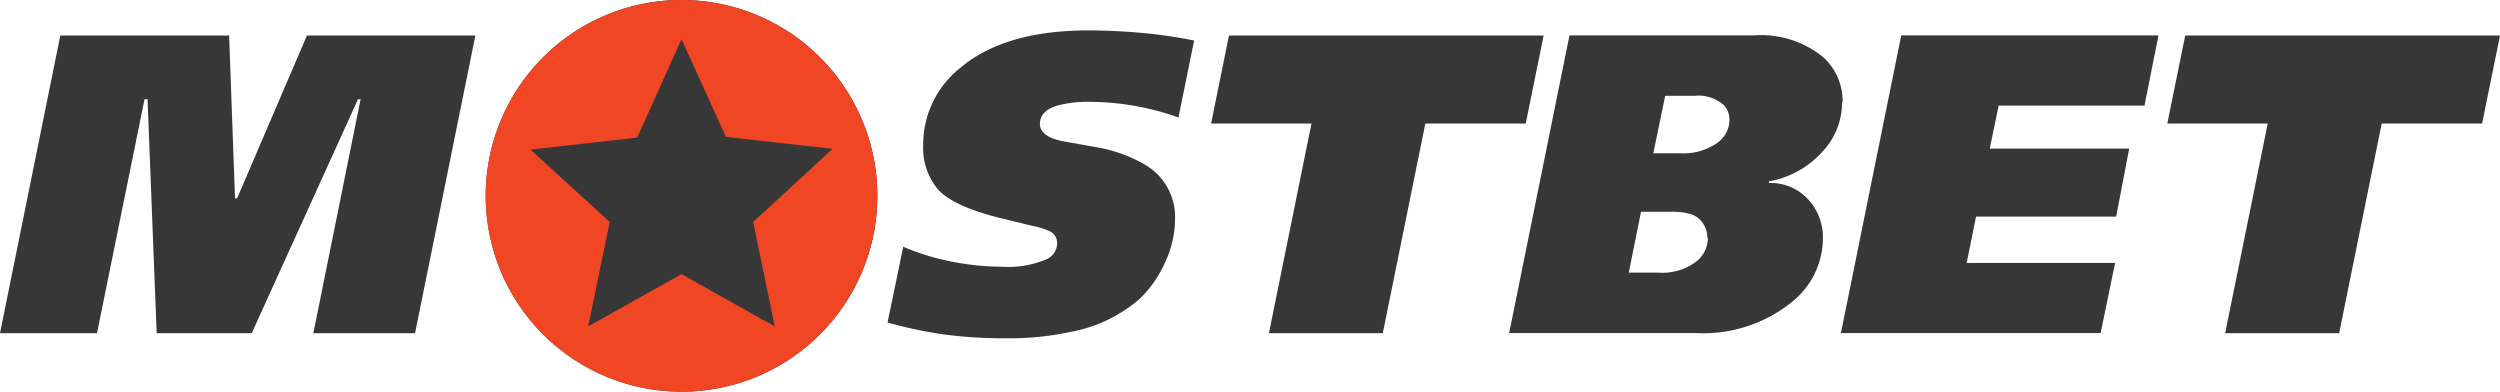 <?xml version="1.0" encoding="UTF-8"?> <svg xmlns="http://www.w3.org/2000/svg" viewBox="0 0 191.48 30" class="stub__logo"><title>Ресурс 4</title><g><path d="M36.41,2.72l-4.62,22.8H24L27.62,7.6h-.2L19.28,25.52H12L11.3,7.6h-.23L7.43,25.52H0L4.62,2.72H17.55L18,15.19h.16L23.51,2.72h12.9" fill="#373737"></path><path d="M91.46,3.11,90.26,9A20.44,20.44,0,0,0,83.55,7.8a9.35,9.35,0,0,0-2.47.26q-1.43.39-1.43,1.43t2,1.37l2.18.39a11.23,11.23,0,0,1,3.88,1.37A4.63,4.63,0,0,1,90,16.76a7.91,7.91,0,0,1-.78,3.37,8.87,8.87,0,0,1-1.92,2.75A11.11,11.11,0,0,1,82,25.42a22.09,22.09,0,0,1-4.82.49,35.22,35.22,0,0,1-5-.31,33.25,33.25,0,0,1-4.2-.9l1.2-5.8a18.4,18.4,0,0,0,3.88,1.17,20.43,20.43,0,0,0,3.68.36,7.46,7.46,0,0,0,3.45-.59,1.36,1.36,0,0,0,.78-1.2,1,1,0,0,0-.59-.94,5.23,5.23,0,0,0-1.27-.39l-2.54-.62q-3.61-.91-4.74-2.2a4.89,4.89,0,0,1-1.12-3.34,7.49,7.49,0,0,1,2.9-6Q77,2.33,83.35,2.33q1.92,0,4,.18a38.31,38.31,0,0,1,4.15.6" fill="#373737"></path><path d="M118.23,2.72l-1.37,6.74h-7.69l-3.26,16.06H97.19l3.26-16.06H92.76l1.37-6.74h24.1" fill="#373737"></path><path d="M132.46,9.23a1.66,1.66,0,0,0-.36-1.11,2.88,2.88,0,0,0-2.31-.78h-2.25l-.91,4.4h2.05a4.54,4.54,0,0,0,2.78-.75,2.17,2.17,0,0,0,1-1.76Zm-1.69,9a1.94,1.94,0,0,0-.26-1,1.75,1.75,0,0,0-1-.83,5.19,5.19,0,0,0-1.51-.18h-2.31l-.94,4.66H127a4.29,4.29,0,0,0,3-.91,2.32,2.32,0,0,0,.81-1.76ZM141.09,7.83a5.55,5.55,0,0,1-1.6,3.89,7.17,7.17,0,0,1-4,2.17l0,.13a3.87,3.87,0,0,1,3.13,1.4,4.27,4.27,0,0,1,1,2.83,6.26,6.26,0,0,1-2.34,4.85,10.79,10.79,0,0,1-7.39,2.41h-14.3l4.62-22.8h14.14a7.5,7.5,0,0,1,5.28,1.66,4.54,4.54,0,0,1,1.5,3.45" fill="#373737"></path><path d="M165.32,2.72l-1.07,5.37H153.08l-.68,3.29h10.68l-1,5.21H151.35l-.72,3.55H162l-1.11,5.37H141l4.62-22.8h19.7" fill="#373737"></path><path d="M191.48,2.72l-1.37,6.74h-7.69l-3.26,16.06h-8.73l3.26-16.06H166l1.37-6.74h24.1" fill="#373737"></path><path d="M52.2,0a15,15,0,1,0,15,15,15,15,0,0,0-15-15" fill="#373737"></path><path d="M59.34,25,52.2,21,45.05,25l1.65-8-6.07-5.54,8.17-.92L52.2,3l3.4,7.48,8.17.92L57.69,17ZM52.2,0a15,15,0,1,0,15,15,15,15,0,0,0-15-15" fill="#f14624"></path></g></svg> 